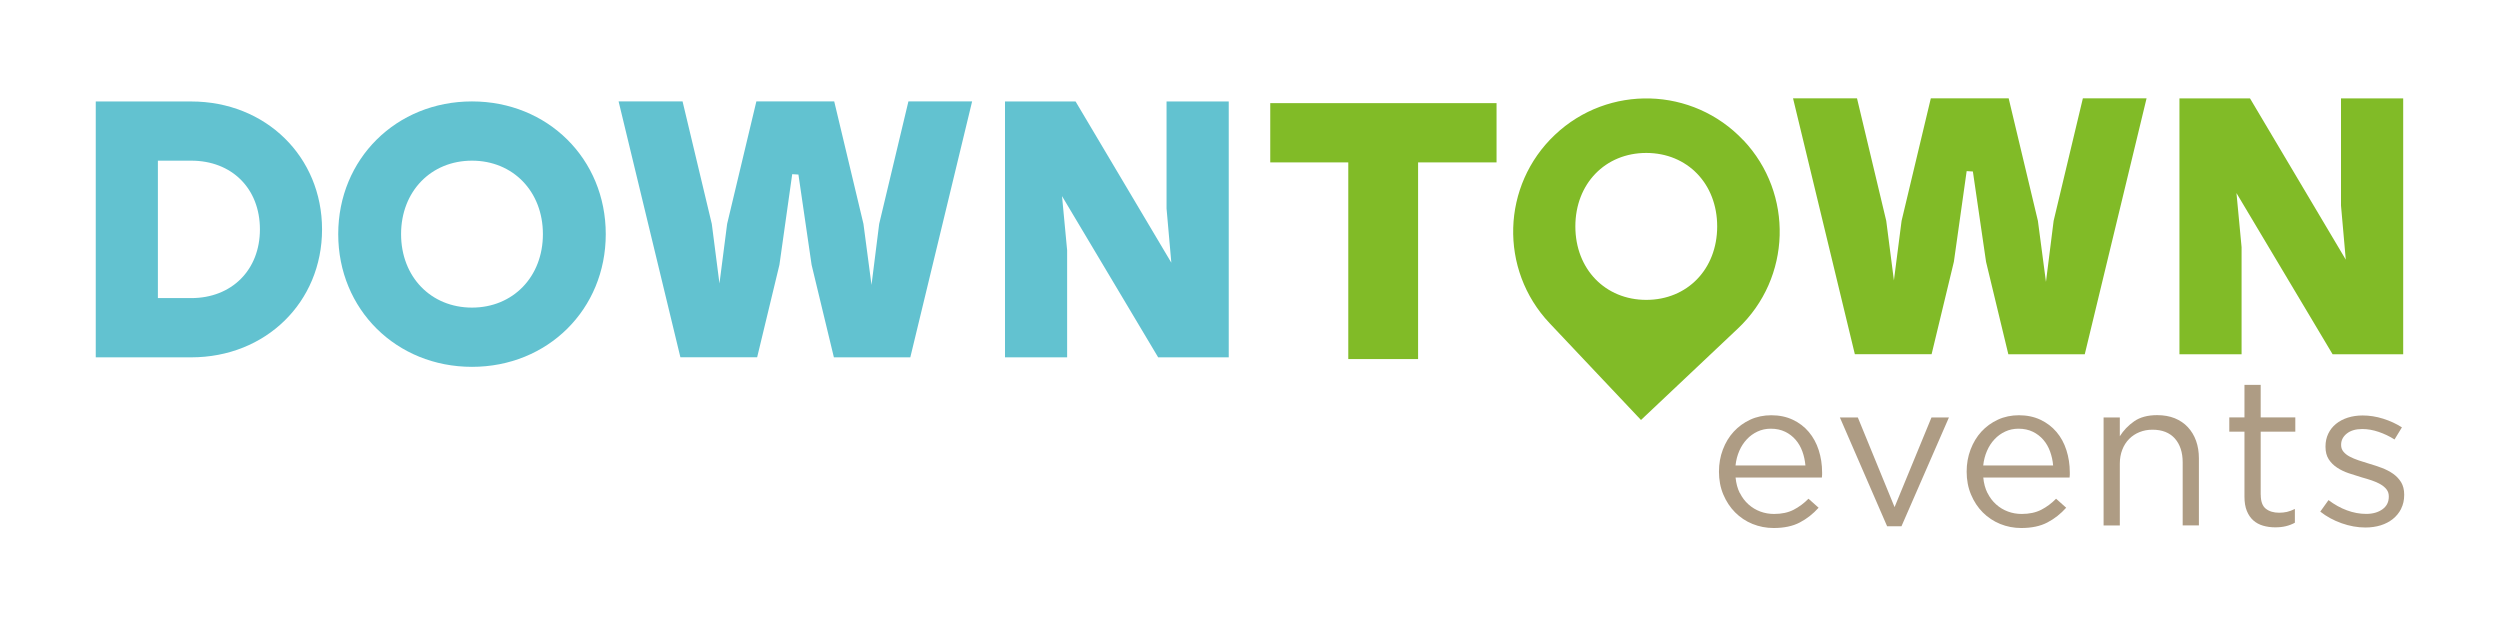 <?xml version="1.0" encoding="UTF-8"?>
<svg id="Laag_1" data-name="Laag 1" xmlns="http://www.w3.org/2000/svg" viewBox="0 0 449.85 112.71">
  <defs>
    <style>
      .cls-1 {
        fill-rule: evenodd;
      }

      .cls-1, .cls-2 {
        fill: #81bb27;
      }

      .cls-3 {
        fill: #ae9c84;
      }

      .cls-4 {
        fill: #62c2d0;
      }
    </style>
  </defs>
  <path class="cls-4" d="M57.95,41.28c0,13.09-10.13,23.02-23.55,23.02h-17.17V18.26h17.17c13.42,0,23.55,9.93,23.55,23.02ZM46.77,41.28c0-7.37-5.06-12.37-12.37-12.37h-5.99v24.73h5.99c7.3,0,12.37-5.06,12.37-12.37Z"/>
  <path class="cls-1" d="M313.69,25.23c-9.09-9.63-24.26-10.07-33.89-.98-9.63,9.09-10.07,24.26-.98,33.89l16.46,17.43h0s8.86-8.36,8.86-8.36h0s8.58-8.1,8.58-8.1c9.63-9.09,10.07-24.26.98-33.89ZM296.23,53.96c-7.37,0-12.76-5.53-12.76-13.22s5.39-13.22,12.76-13.22,12.76,5.52,12.76,13.22-5.39,13.22-12.76,13.22Z"/>
  <path class="cls-4" d="M174.92,18.26l-11.12,46.04h-13.75l-4.01-16.64-2.37-16.25-1.12-.07-2.3,16.31-4.01,16.64h-13.81l-11.12-46.04h11.51l5.26,22.04,1.38,10.72,1.38-10.72,5.26-22.04h14.01l5.26,22.04,1.45,10.98,1.38-10.98,5.26-22.04h11.45Z"/>
  <path class="cls-4" d="M221.1,18.26v46.04h-12.7l-17.3-29.01.92,9.74v19.27h-11.18V18.26h12.7l17.23,29.01-.86-9.74v-19.27h11.18Z"/>
  <path class="cls-2" d="M269.28,29.22h-14.11v35.39h-12.56V29.22h-14.04v-10.66h40.72v10.66Z"/>
  <path class="cls-4" d="M109,42.13c0,13.55-10.46,23.88-24.07,23.88s-24.07-10.33-24.07-23.88,10.46-23.88,24.07-23.88,24.07,10.33,24.07,23.88ZM72.17,42.13c0,7.7,5.39,13.22,12.76,13.22s12.76-5.53,12.76-13.22-5.39-13.22-12.76-13.22-12.76,5.52-12.76,13.22Z"/>
  <path class="cls-2" d="M386.25,17.71l-11.12,46.04h-13.75l-4.01-16.64-2.37-16.25-1.12-.07-2.3,16.31-4.01,16.64h-13.81l-11.12-46.04h11.51l5.26,22.04,1.38,10.72,1.38-10.72,5.26-22.04h14.01l5.26,22.04,1.45,10.98,1.38-10.98,5.26-22.04h11.45Z"/>
  <path class="cls-2" d="M432.43,17.71v46.04h-12.7l-17.3-29.01.92,9.74v19.27h-11.18V17.71h12.7l17.23,29.01-.86-9.74v-19.27h11.18Z"/>
  <g>
    <path class="cls-3" d="M313.07,88.7c.4.81.92,1.5,1.56,2.07.63.56,1.34.99,2.13,1.28.78.29,1.61.43,2.47.43,1.37,0,2.54-.25,3.51-.75.97-.5,1.87-1.17,2.68-1.99l1.82,1.62c-.99,1.1-2.11,1.99-3.38,2.65-1.27.67-2.84,1-4.71,1-1.34,0-2.61-.25-3.8-.73s-2.23-1.18-3.12-2.07c-.89-.89-1.6-1.96-2.13-3.21-.53-1.25-.79-2.63-.79-4.13,0-1.4.23-2.73.7-3.97.47-1.24,1.12-2.32,1.96-3.23.84-.91,1.83-1.63,2.98-2.16,1.15-.53,2.41-.79,3.78-.79,1.44,0,2.73.27,3.87.81,1.14.54,2.1,1.27,2.88,2.2s1.38,2.02,1.78,3.27c.4,1.25.61,2.59.61,4.02v.42c0,.15-.01.31-.04.49h-15.53c.1,1.05.35,1.98.76,2.8ZM324.87,83.76c-.08-.88-.26-1.72-.55-2.52-.29-.8-.69-1.5-1.21-2.1-.52-.6-1.14-1.09-1.89-1.45-.74-.36-1.6-.55-2.59-.55-.86,0-1.65.17-2.38.51-.73.34-1.37.8-1.92,1.39-.55.59-1.01,1.28-1.36,2.09-.35.8-.58,1.68-.68,2.63h12.56Z"/>
    <path class="cls-3" d="M347.54,75.12h3.15l-8.54,19.58h-2.58l-8.5-19.58h3.23l6.61,16.13,6.64-16.13Z"/>
    <path class="cls-3" d="M357.63,88.7c.4.81.92,1.5,1.56,2.07.63.56,1.34.99,2.13,1.28.78.29,1.61.43,2.47.43,1.36,0,2.53-.25,3.51-.75.97-.5,1.87-1.17,2.67-1.99l1.82,1.62c-.99,1.1-2.11,1.99-3.38,2.65-1.27.67-2.84,1-4.71,1-1.34,0-2.61-.25-3.79-.73-1.19-.49-2.23-1.18-3.12-2.07-.89-.89-1.6-1.96-2.12-3.21-.53-1.25-.79-2.63-.79-4.13,0-1.4.23-2.73.7-3.97.47-1.24,1.12-2.32,1.95-3.23.84-.91,1.83-1.63,2.98-2.16,1.15-.53,2.41-.79,3.78-.79,1.44,0,2.73.27,3.87.81,1.14.54,2.1,1.27,2.89,2.2s1.38,2.02,1.78,3.27c.4,1.25.61,2.59.61,4.02v.42c0,.15-.01.31-.04.49h-15.53c.1,1.05.35,1.98.76,2.8ZM369.44,83.76c-.07-.88-.26-1.72-.55-2.52-.29-.8-.69-1.5-1.21-2.1-.52-.6-1.15-1.09-1.89-1.45-.74-.36-1.61-.55-2.59-.55-.85,0-1.65.17-2.38.51-.73.34-1.37.8-1.92,1.39-.56.59-1.01,1.28-1.36,2.09-.35.8-.58,1.68-.68,2.63h12.56Z"/>
    <path class="cls-3" d="M381.44,94.55h-2.92v-19.43h2.92v3.38c.66-1.05,1.52-1.95,2.58-2.69,1.06-.74,2.44-1.11,4.14-1.11,1.19,0,2.25.19,3.17.56.92.38,1.71.91,2.35,1.6.64.69,1.14,1.51,1.48,2.46.34.95.51,2.01.51,3.16v12.06h-2.92v-11.35c0-1.8-.47-3.23-1.41-4.29-.94-1.05-2.28-1.58-4.02-1.58-.84,0-1.61.14-2.33.43-.72.29-1.35.7-1.88,1.24-.53.54-.94,1.18-1.23,1.94-.29.75-.44,1.58-.44,2.48v11.13Z"/>
    <path class="cls-3" d="M406.8,89.02c0,1.2.3,2.04.91,2.52.61.48,1.41.72,2.39.72.5,0,.98-.05,1.42-.15.44-.1.92-.28,1.42-.53v2.48c-.51.28-1.04.48-1.61.62-.57.14-1.21.21-1.92.21-.78,0-1.52-.1-2.2-.3-.68-.2-1.27-.52-1.76-.96s-.88-1.01-1.16-1.71c-.28-.7-.42-1.54-.42-2.52v-11.73h-2.73v-2.56h2.73v-5.86h2.92v5.86h6.23v2.56h-6.23v11.35Z"/>
    <path class="cls-3" d="M432.06,91.56c-.37.72-.86,1.32-1.48,1.82-.62.5-1.35.88-2.2,1.15-.85.26-1.77.39-2.75.39-1.42,0-2.85-.26-4.29-.77-1.44-.51-2.72-1.21-3.83-2.09l1.48-2.07c1.06.8,2.17,1.42,3.32,1.84,1.15.43,2.31.64,3.47.64s2.16-.28,2.92-.83c.76-.55,1.14-1.3,1.14-2.26v-.07c0-.48-.13-.89-.4-1.24s-.63-.66-1.08-.92c-.45-.26-.98-.5-1.57-.7-.6-.2-1.21-.39-1.84-.56-.76-.23-1.53-.47-2.3-.73-.77-.26-1.47-.59-2.09-1-.62-.4-1.13-.9-1.52-1.5s-.59-1.35-.59-2.26v-.08c0-.83.17-1.59.49-2.27.33-.69.79-1.28,1.39-1.77s1.3-.86,2.13-1.13c.82-.26,1.71-.39,2.68-.39,1.21,0,2.44.19,3.68.58,1.24.39,2.37.91,3.38,1.56l-1.33,2.18c-.91-.58-1.87-1.03-2.87-1.37-1-.34-1.98-.51-2.94-.51-1.17,0-2.09.27-2.77.81-.68.54-1.03,1.21-1.03,2.01v.08c0,.45.14.84.42,1.18.28.34.65.63,1.12.88.47.25,1,.47,1.61.68.61.2,1.24.4,1.9.6.76.22,1.51.47,2.26.75.75.28,1.42.63,2.03,1.05.61.43,1.09.94,1.46,1.54.36.6.55,1.34.55,2.22v.07c0,.93-.19,1.75-.55,2.46Z"/>
  </g>
</svg>